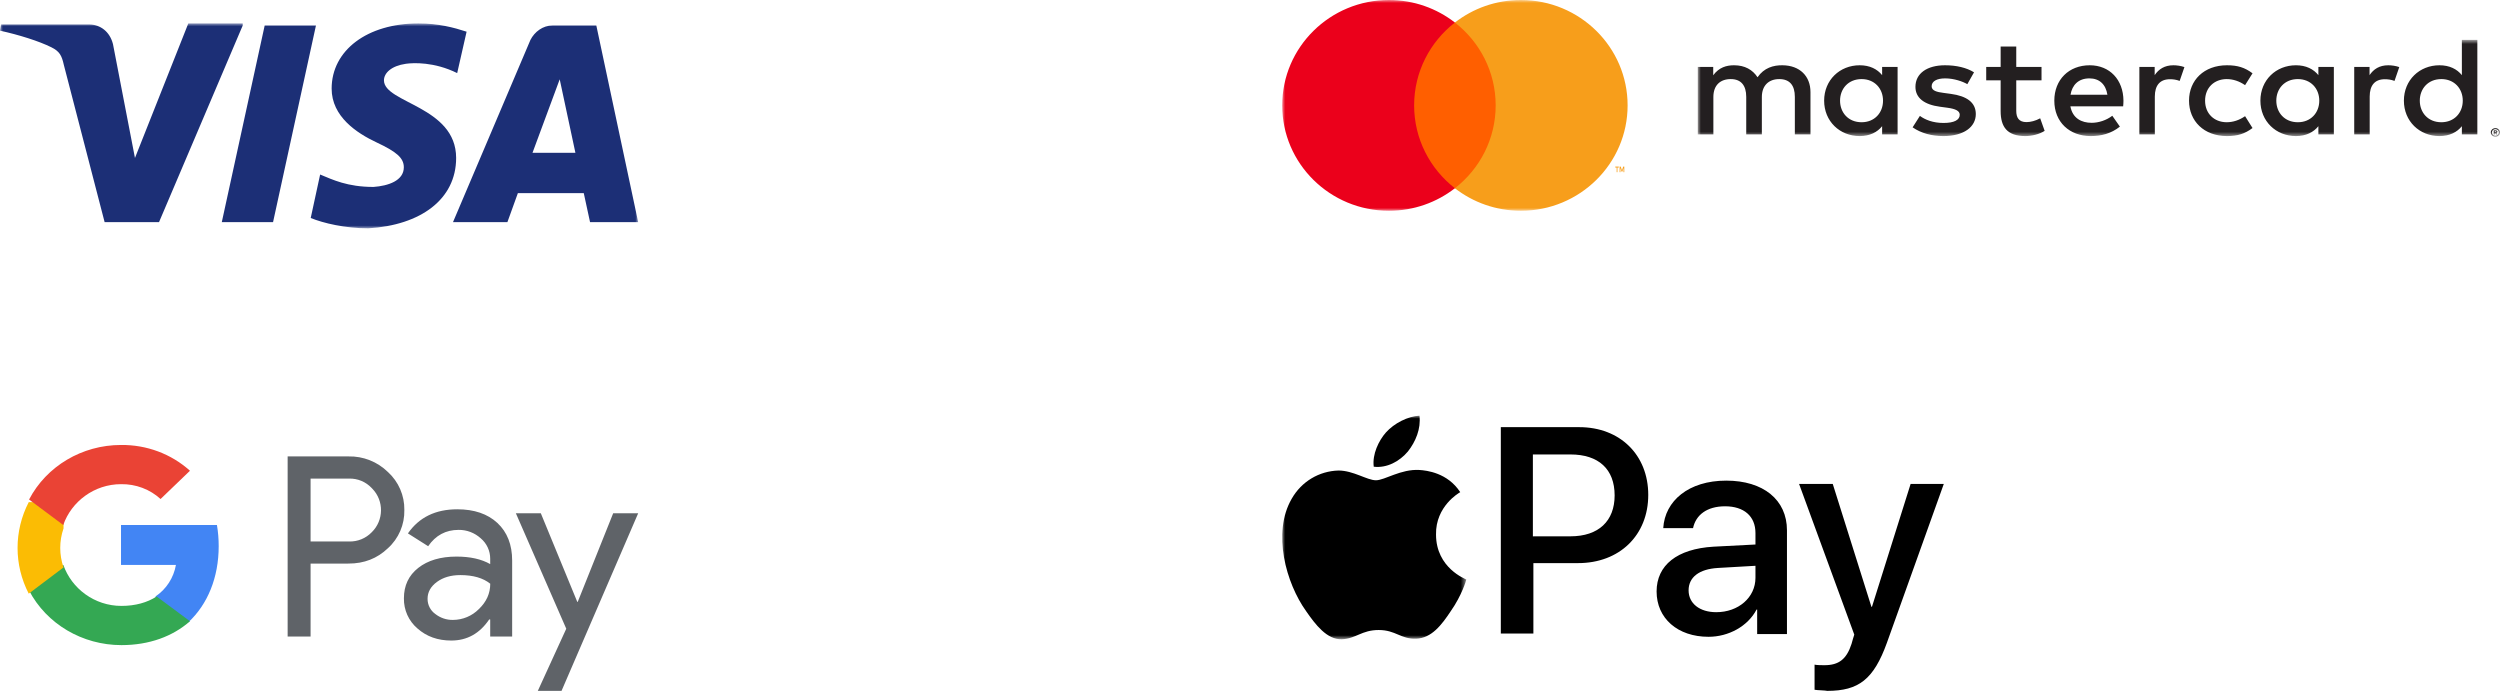 <svg xmlns="http://www.w3.org/2000/svg" width="427" height="118" viewBox="0 0 427 118" fill="none"><path fill-rule="evenodd" clip-rule="evenodd" d="M108.999 87.671L95.91 118H91.859L96.718 107.387L88.113 87.671H92.374L98.596 102.794H98.678L104.729 87.671H108.999ZM73.029 102.276C73.02 103.296 73.51 104.26 74.329 104.852C75.193 105.537 76.272 105.905 77.373 105.882C79.032 105.874 80.615 105.214 81.783 104.037C83.081 102.803 83.735 101.363 83.735 99.699C82.509 98.718 80.811 98.225 78.624 98.225C77.03 98.225 75.7 98.611 74.638 99.385C73.561 100.175 73.029 101.132 73.029 102.276ZM78.1 86.987C80.999 86.987 83.284 87.769 84.959 89.325C86.634 90.89 87.476 93.029 87.476 95.748V108.722H83.726V105.799H83.555C81.93 108.204 79.775 109.405 77.08 109.405C74.777 109.405 72.859 108.722 71.306 107.346C69.803 106.07 68.954 104.178 68.988 102.193C68.988 100.011 69.803 98.282 71.438 96.997C73.072 95.715 75.251 95.064 77.979 95.064C80.305 95.064 82.223 95.492 83.726 96.348V95.442C83.735 94.092 83.139 92.808 82.11 91.943C81.072 91.006 79.725 90.486 78.33 90.504C76.141 90.504 74.41 91.432 73.128 93.293L69.673 91.104C71.577 88.361 74.385 86.987 78.1 86.987ZM53.048 81.743V92.487H59.621C61.083 92.528 62.487 91.952 63.501 90.899C65.559 88.881 65.607 85.555 63.605 83.48C63.575 83.447 63.54 83.406 63.501 83.373C62.496 82.294 61.083 81.702 59.621 81.743H53.048ZM53.048 96.266V108.722H49.129V77.956H59.523C62.03 77.899 64.454 78.86 66.252 80.616C68.074 82.27 69.101 84.633 69.062 87.11C69.118 89.597 68.089 91.985 66.252 93.64C64.432 95.385 62.186 96.266 59.523 96.257L53.048 96.266Z" fill="#5F6368"></path><path fill-rule="evenodd" clip-rule="evenodd" d="M37.353 93.273C37.353 92.071 37.256 90.868 37.054 89.674H20.668V96.486H30.051C29.662 98.684 28.408 100.629 26.578 101.855V106.279H32.181C35.467 103.205 37.353 98.653 37.353 93.273Z" fill="#4285F4"></path><path fill-rule="evenodd" clip-rule="evenodd" d="M20.741 110.186C25.504 110.186 29.518 108.69 32.446 106.105L26.753 101.876C25.166 102.908 23.126 103.489 20.741 103.489C16.134 103.489 12.228 100.52 10.829 96.512H4.965V100.867C7.957 106.577 14.061 110.186 20.741 110.186Z" fill="#34A853"></path><path fill-rule="evenodd" clip-rule="evenodd" d="M10.852 96.913C10.102 94.757 10.102 92.415 10.852 90.251V85.767H4.908C2.364 90.688 2.364 96.484 4.908 101.395L10.852 96.913Z" fill="#FBBC04"></path><path fill-rule="evenodd" clip-rule="evenodd" d="M20.683 82.696C23.189 82.656 25.614 83.569 27.424 85.232L32.446 80.404C29.26 77.529 25.049 75.953 20.675 76.001C14.031 76.001 7.946 79.608 4.965 85.318L10.804 89.674C12.197 85.665 16.096 82.696 20.683 82.696Z" fill="#EA4335"></path><mask id="mask0_393_87" style="mask-type:luminance" maskUnits="userSpaceOnUse" x="289" y="6" width="138" height="18"><path fill-rule="evenodd" clip-rule="evenodd" d="M289.977 6.811H427V23.351H289.977V6.811Z" fill="white"></path></mask><g mask="url(#mask0_393_87)"><path fill-rule="evenodd" clip-rule="evenodd" d="M314.281 17.194C314.281 15.17 315.678 13.508 317.964 13.508C320.147 13.508 321.621 15.099 321.621 17.194C321.621 19.29 320.147 20.879 317.964 20.879C315.678 20.879 314.281 19.218 314.281 17.194ZM324.109 17.194V11.436H321.467V12.833C320.63 11.798 319.361 11.148 317.632 11.148C314.23 11.148 311.563 13.678 311.563 17.194C311.563 20.712 314.23 23.242 317.632 23.242C319.361 23.242 320.63 22.59 321.467 21.555V22.953H324.109V17.194ZM413.301 17.194C413.301 15.17 414.698 13.508 416.984 13.508C419.167 13.508 420.641 15.099 420.641 17.194C420.641 19.29 419.167 20.879 416.984 20.879C414.698 20.879 413.301 19.218 413.301 17.194ZM426.084 22.405V22.585H426.26C426.3 22.585 426.332 22.578 426.355 22.564C426.38 22.549 426.392 22.525 426.392 22.494C426.392 22.464 426.38 22.443 426.355 22.427C426.332 22.412 426.3 22.405 426.26 22.405H426.084ZM426.262 22.277C426.353 22.277 426.424 22.297 426.475 22.336C426.525 22.376 426.549 22.427 426.549 22.494C426.549 22.55 426.529 22.598 426.488 22.634C426.449 22.671 426.393 22.693 426.319 22.701L426.553 22.956H426.371L426.153 22.703H426.084V22.956H425.932V22.277H426.262ZM426.215 23.19C426.299 23.19 426.377 23.175 426.449 23.146C426.52 23.116 426.584 23.075 426.637 23.023C426.691 22.971 426.734 22.911 426.765 22.842C426.795 22.772 426.811 22.699 426.811 22.62C426.811 22.541 426.795 22.467 426.765 22.397C426.734 22.329 426.691 22.268 426.637 22.216C426.584 22.166 426.52 22.127 426.449 22.096C426.377 22.067 426.299 22.052 426.215 22.052C426.132 22.052 426.054 22.067 425.98 22.096C425.906 22.127 425.842 22.166 425.788 22.216C425.733 22.268 425.69 22.329 425.661 22.397C425.629 22.467 425.613 22.541 425.613 22.62C425.613 22.699 425.629 22.772 425.661 22.842C425.69 22.911 425.733 22.971 425.788 23.023C425.842 23.075 425.906 23.116 425.98 23.146C426.054 23.175 426.132 23.19 426.215 23.19ZM426.215 21.89C426.324 21.89 426.425 21.908 426.521 21.946C426.616 21.985 426.699 22.037 426.77 22.104C426.842 22.169 426.898 22.248 426.939 22.336C426.979 22.426 427 22.519 427 22.62C427 22.721 426.979 22.815 426.939 22.903C426.898 22.991 426.842 23.069 426.77 23.136C426.699 23.202 426.616 23.254 426.521 23.292C426.425 23.332 426.324 23.351 426.215 23.351C426.105 23.351 426.002 23.332 425.906 23.292C425.81 23.254 425.727 23.202 425.656 23.136C425.584 23.069 425.53 22.991 425.488 22.903C425.448 22.815 425.427 22.721 425.427 22.62C425.427 22.519 425.448 22.426 425.488 22.336C425.53 22.248 425.584 22.169 425.656 22.104C425.727 22.037 425.81 21.985 425.906 21.946C426.002 21.908 426.105 21.89 426.215 21.89ZM423.13 17.194V6.811H420.487V12.833C419.651 11.798 418.381 11.148 416.654 11.148C413.25 11.148 410.585 13.678 410.585 17.194C410.585 20.712 413.25 23.242 416.654 23.242C418.381 23.242 419.651 22.59 420.487 21.555V22.953H423.13V17.194ZM356.87 13.387C358.573 13.387 359.665 14.399 359.944 16.182H353.645C353.926 14.52 354.992 13.387 356.87 13.387ZM356.923 11.148C353.367 11.148 350.877 13.605 350.877 17.194C350.877 20.856 353.467 23.242 357.099 23.242C358.928 23.242 360.604 22.807 362.076 21.627L360.781 19.773C359.766 20.543 358.47 20.976 357.253 20.976C355.55 20.976 354.001 20.23 353.62 18.157H362.635C362.662 17.844 362.686 17.531 362.686 17.194C362.662 13.605 360.325 11.148 356.923 11.148ZM388.793 17.194C388.793 15.17 390.19 13.508 392.476 13.508C394.659 13.508 396.133 15.099 396.133 17.194C396.133 19.29 394.659 20.879 392.476 20.879C390.19 20.879 388.793 19.218 388.793 17.194ZM398.622 17.194V11.436H395.98V12.833C395.143 11.798 393.872 11.148 392.146 11.148C388.743 11.148 386.076 13.678 386.076 17.194C386.076 20.712 388.743 23.242 392.146 23.242C393.872 23.242 395.143 22.59 395.98 21.555V22.953H398.622V17.194ZM373.885 17.194C373.885 20.688 376.451 23.242 380.361 23.242C382.19 23.242 383.409 22.856 384.731 21.868L383.46 19.844C382.47 20.519 381.428 20.879 380.287 20.879C378.178 20.856 376.629 19.41 376.629 17.194C376.629 14.979 378.178 13.532 380.287 13.508C381.428 13.508 382.47 13.869 383.46 14.544L384.731 12.52C383.409 11.532 382.19 11.148 380.361 11.148C376.451 11.148 373.885 13.7 373.885 17.194ZM407.917 11.148C406.392 11.148 405.403 11.821 404.719 12.833V11.436H402.101V22.953H404.743V16.495C404.743 14.592 405.606 13.532 407.333 13.532C407.866 13.532 408.425 13.605 408.984 13.821L409.795 11.461C409.212 11.243 408.451 11.148 407.917 11.148ZM337.164 12.351C335.894 11.556 334.141 11.148 332.211 11.148C329.139 11.148 327.157 12.544 327.157 14.833C327.157 16.712 328.631 17.869 331.347 18.23L332.592 18.399C334.039 18.59 334.724 18.954 334.724 19.603C334.724 20.494 333.76 21.001 331.958 21.001C330.128 21.001 328.809 20.446 327.918 19.796L326.675 21.748C328.121 22.76 329.951 23.242 331.931 23.242C335.437 23.242 337.468 21.675 337.468 19.483C337.468 17.458 335.868 16.399 333.226 16.038L331.982 15.869C330.838 15.725 329.925 15.507 329.925 14.737C329.925 13.893 330.788 13.387 332.235 13.387C333.786 13.387 335.283 13.942 336.02 14.375L337.164 12.351ZM371.219 11.148C369.696 11.148 368.704 11.821 368.019 12.833V11.436H365.404V22.953H368.044V16.495C368.044 14.592 368.908 13.532 370.634 13.532C371.168 13.532 371.728 13.605 372.286 13.821L373.098 11.461C372.515 11.243 371.753 11.148 371.219 11.148ZM348.692 11.436H344.377V7.943H341.71V11.436H339.245V13.725H341.71V18.977C341.71 21.651 342.801 23.242 345.924 23.242C347.066 23.242 348.388 22.903 349.226 22.35L348.463 20.206C347.677 20.639 346.813 20.856 346.128 20.856C344.808 20.856 344.377 20.086 344.377 18.928V13.725H348.692V11.436ZM309.228 22.953V15.725C309.228 13.002 307.398 11.172 304.452 11.148C302.903 11.123 301.303 11.581 300.187 13.194C299.347 11.918 298.027 11.148 296.174 11.148C294.878 11.148 293.608 11.508 292.618 12.857V11.436H289.977V22.953H292.644V16.568C292.644 14.568 293.811 13.508 295.615 13.508C297.367 13.508 298.257 14.592 298.257 16.544V22.953H300.924V16.568C300.924 14.568 302.141 13.508 303.895 13.508C305.697 13.508 306.56 14.592 306.56 16.544V22.953H309.228Z" fill="#231F20"></path></g><mask id="mask1_393_87" style="mask-type:luminance" maskUnits="userSpaceOnUse" x="219" y="0" width="208" height="36"><path fill-rule="evenodd" clip-rule="evenodd" d="M219 36H427V0H219V36Z" fill="white"></path></mask><g mask="url(#mask1_393_87)"><path fill-rule="evenodd" clip-rule="evenodd" d="M240.52 32.152H256.473V3.849H240.52V32.152Z" fill="#FF5F00"></path><path fill-rule="evenodd" clip-rule="evenodd" d="M241.534 18C241.534 12.259 244.258 7.144 248.498 3.849C245.397 1.439 241.483 -0 237.23 -0C227.162 -0 219 8.06 219 18C219 27.941 227.162 36.001 237.23 36.001C241.483 36.001 245.397 34.562 248.498 32.152C244.258 28.855 241.534 23.742 241.534 18Z" fill="#EB001B"></path><path fill-rule="evenodd" clip-rule="evenodd" d="M277.995 18C277.995 27.941 269.832 36.001 259.763 36.001C255.51 36.001 251.597 34.562 248.496 32.152C252.738 28.855 255.461 23.742 255.461 18C255.461 12.259 252.738 7.144 248.496 3.849C251.597 1.439 255.51 -0 259.763 -0C269.832 -0 277.995 8.06 277.995 18Z" fill="#F79E1B"></path><path fill-rule="evenodd" clip-rule="evenodd" d="M277.427 29.415V28.456H277.243L277.03 29.114L276.817 28.456H276.631V29.415H276.763V28.691L276.961 29.315H277.097L277.295 28.688V29.415H277.427ZM276.257 29.415V28.619H276.494V28.458H275.891V28.619H276.127V29.415H276.257Z" fill="#F79E1B"></path></g><mask id="mask2_393_87" style="mask-type:luminance" maskUnits="userSpaceOnUse" x="0" y="4" width="109" height="35"><path fill-rule="evenodd" clip-rule="evenodd" d="M0 4H109V39H0V4Z" fill="white"></path></mask><g mask="url(#mask2_393_87)"><path fill-rule="evenodd" clip-rule="evenodd" d="M53.964 4.354L46.638 37.94H37.882L45.208 4.354H53.964ZM90.952 26.096L95.598 13.546L98.279 26.096H90.952ZM100.78 37.94H109L101.852 4.354H94.348C92.739 4.354 91.31 5.414 90.595 6.828L77.372 37.94H86.664L88.451 32.99H99.708L100.78 37.94ZM77.908 26.98C77.908 18.141 65.579 17.611 65.579 13.722C65.579 12.485 66.829 11.248 69.331 10.894C70.582 10.717 74.156 10.54 78.087 12.485L79.695 5.414C77.551 4.707 74.871 4 71.475 4C62.72 4 56.644 8.596 56.644 15.136C56.644 19.909 60.933 22.737 64.328 24.328C67.723 25.919 68.974 26.98 68.974 28.571C68.974 30.869 66.293 31.753 63.792 31.929C59.325 31.929 56.823 30.692 54.679 29.808L53.071 37.233C55.215 38.116 58.967 39 62.898 39C71.833 38.47 77.908 34.05 77.908 26.98ZM41.456 4.354L27.161 37.94H17.869L10.9 11.071C10.543 9.48 10.185 8.773 8.756 8.066C6.611 7.005 3.216 5.944 0 5.237L0.179 4.177H15.188C17.154 4.177 18.762 5.414 19.298 7.535L23.051 26.98L32.164 4H41.456V4.354Z" fill="#1C2F76"></path></g><mask id="mask3_393_87" style="mask-type:luminance" maskUnits="userSpaceOnUse" x="219" y="71" width="32" height="39"><path fill-rule="evenodd" clip-rule="evenodd" d="M219 71H250.443V109.188H219V71Z" fill="white"></path></mask><g mask="url(#mask3_393_87)"><path fill-rule="evenodd" clip-rule="evenodd" d="M242.444 80.272C239.25 80.083 236.516 82.03 235.011 82.03C233.507 82.03 231.154 80.365 228.614 80.365C225.325 80.459 222.312 82.219 220.623 85.185C217.238 91.026 219.683 99.637 223.069 104.363C224.671 106.68 226.646 109.277 229.179 109.185C231.625 109.09 232.565 107.606 235.481 107.606C238.398 107.606 239.241 109.185 241.878 109.09C244.516 108.994 246.206 106.773 247.806 104.363C249.686 101.68 250.443 99.08 250.443 98.986C250.349 98.891 245.273 97.04 245.273 91.292C245.178 86.472 249.224 84.156 249.407 84.063C247.24 80.734 243.663 80.356 242.444 80.272ZM240.468 77.115C241.783 75.452 242.723 73.222 242.444 70.999C240.468 71.094 238.119 72.293 236.708 73.873C235.489 75.263 234.359 77.577 234.636 79.714C236.899 79.987 239.059 78.788 240.468 77.115Z" fill="black"></path></g><path fill-rule="evenodd" clip-rule="evenodd" d="M309.927 117.81V113.52C310.303 113.616 311.245 113.616 311.621 113.616C314.076 113.616 315.392 112.588 316.24 109.982C316.24 109.886 316.711 108.393 316.711 108.393L307.281 82.653H313.034L319.637 103.638H319.732L326.334 82.653H332.001L322.282 109.792C320.021 116.04 317.471 118 312.093 118C311.718 117.906 310.4 117.906 309.927 117.81ZM299.833 98.691V96.637L293.414 97.008C290.21 97.198 288.412 98.597 288.412 100.83C288.412 103.066 290.298 104.561 293.127 104.561C296.909 104.57 299.833 102.049 299.833 98.691ZM282.947 101.022C282.947 96.541 286.438 93.744 292.663 93.373L299.833 93.002V91.042C299.833 88.151 297.85 86.475 294.646 86.475C291.528 86.475 289.642 87.97 289.172 90.206H284.082C284.36 85.545 288.421 82.091 294.839 82.091C301.161 82.091 305.213 85.355 305.213 90.577V108.298H300.123V104.103H300.026C298.515 106.993 295.214 108.764 291.816 108.764C286.526 108.764 282.947 105.596 282.947 101.022ZM261.911 91.603H268.233C273.043 91.603 275.779 88.99 275.779 84.613C275.779 80.133 273.043 77.621 268.233 77.621H261.816V91.612H261.911V91.603ZM269.735 72.958C276.711 72.958 281.522 77.715 281.522 84.526C281.522 91.422 276.615 96.179 269.543 96.179H261.902V108.212H256.34V72.958H269.735Z" fill="black"></path></svg>